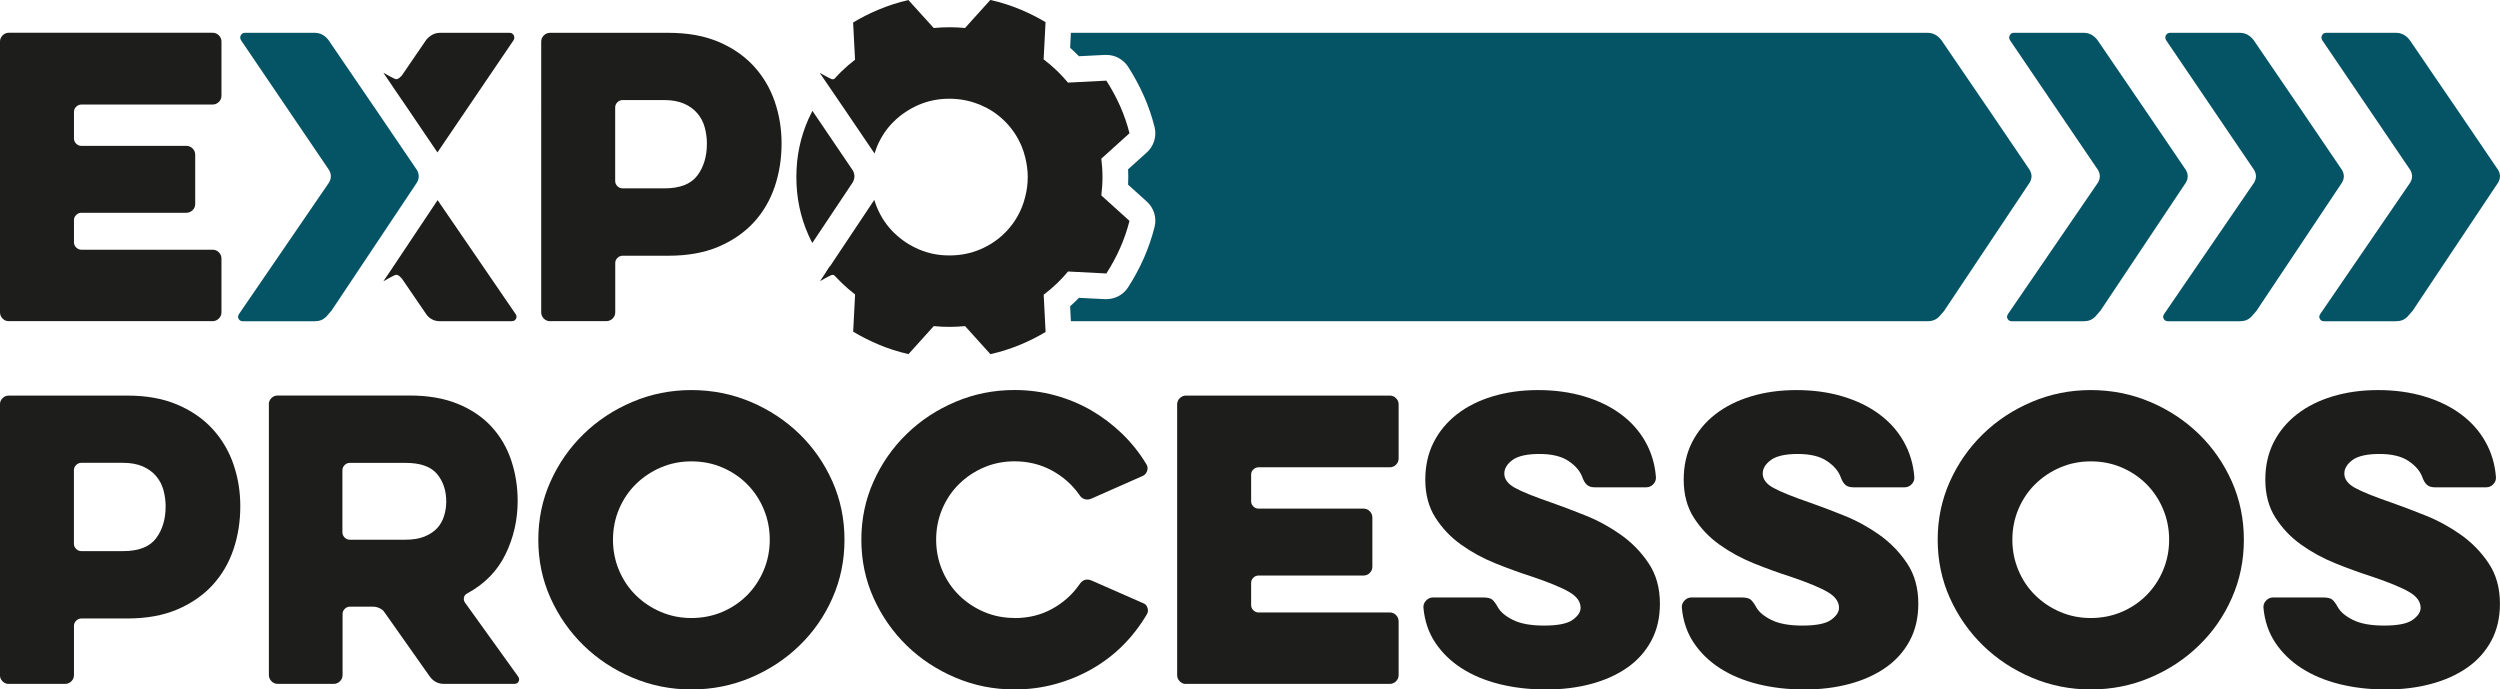 <svg xmlns="http://www.w3.org/2000/svg" id="Layer_2" data-name="Layer 2" viewBox="0 0 431.21 118.92"><defs><style>      .cls-1 {        fill: #045465;      }      .cls-2 {        fill: #1d1e1b;      }    </style></defs><g id="Layer_1-2" data-name="Layer 1"><path class="cls-2" d="M1.53,55.4c-.43,0-.79-.15-1.08-.45-.3-.3-.45-.66-.45-1.08V7.19c0-.42.15-.79.45-1.09.3-.3.66-.45,1.08-.45h35.14c.42,0,.79.15,1.08.45.3.3.45.66.45,1.09v9.31c0,.43-.15.79-.45,1.08-.3.3-.66.45-1.08.45H14.03c-.34,0-.64.13-.89.38-.26.25-.38.55-.38.89v4.59c0,.34.13.64.38.89.25.25.55.38.89.38h18.11c.42,0,.79.15,1.08.45.3.3.45.66.45,1.08v8.48c0,.43-.15.79-.45,1.08-.3.3-.66.45-1.08.45H14.03c-.34,0-.64.13-.89.38-.26.25-.38.55-.38.89v3.83c0,.34.13.64.38.89.25.25.55.38.89.38h22.64c.42,0,.79.15,1.08.45.3.3.45.66.45,1.09v9.25c0,.42-.15.79-.45,1.08-.3.3-.66.45-1.08.45H1.53Z"></path><path class="cls-2" d="M94.89,55.4c-.43,0-.79-.15-1.09-.45-.3-.3-.45-.66-.45-1.08V7.19c0-.42.15-.79.45-1.08.3-.3.66-.45,1.09-.45h20.41c3.32,0,6.19.52,8.64,1.56,2.45,1.04,4.47,2.44,6.09,4.21,1.61,1.76,2.81,3.79,3.6,6.09.79,2.3,1.18,4.7,1.18,7.21,0,2.64-.39,5.12-1.18,7.46-.79,2.34-1.99,4.39-3.6,6.15-1.62,1.76-3.65,3.17-6.09,4.21-2.44,1.04-5.32,1.56-8.64,1.56h-7.91c-.34,0-.64.13-.89.38-.26.25-.38.55-.38.89v8.48c0,.42-.15.79-.45,1.08-.3.3-.66.45-1.08.45h-9.69ZM121.93,24.79c0-.98-.13-1.92-.38-2.84-.25-.91-.68-1.72-1.28-2.42-.6-.7-1.36-1.25-2.3-1.66-.94-.4-2.06-.61-3.38-.61h-7.21c-.34,0-.64.13-.89.38-.26.26-.38.55-.38.89v12.69c0,.34.13.64.38.89.25.25.55.38.89.38h7.21c2.68,0,4.57-.73,5.68-2.2,1.11-1.47,1.66-3.31,1.66-5.52"></path><path class="cls-1" d="M57.14,53.64l14.77-22.15c.42-.72.42-1.44,0-2.17l-7.56-11.14s-.01,0-.02-.02l-7.65-11.22c-.64-.85-1.44-1.28-2.42-1.28h-11.99c-.34,0-.59.14-.73.42-.15.28-.14.56.03.86l15.18,22.38c.42.72.42,1.44,0,2.17l-15.5,22.64c-.21.3-.25.58-.1.86.15.28.39.42.73.42h12.43c.78,0,1.42-.25,1.92-.74.44-.53.76-.84.89-1.02"></path><path class="cls-2" d="M69.95,18.17l5.5,8.12,6.4-9.43,6.73-9.92c.17-.3.18-.59.03-.86-.15-.28-.39-.42-.73-.42h-11.99c-.61,0-1.14.18-1.61.51-.29.2-.57.44-.81.77l-5.6,8.19,2.07,3.03s.01,0,.02.02"></path><path class="cls-2" d="M88.9,54.12l-6.94-10.14-6.48-9.46-7.61,11.41,5.6,8.19c.23.35.5.61.81.82.44.29.95.46,1.55.46h12.44c.34,0,.58-.14.73-.42.15-.28.12-.56-.1-.86"></path><path class="cls-2" d="M67.87,15.12l-1.75-2.58s1.6.92,2.08,1.1c.48.18,1.1-.62,1.1-.62l-.52,2.32-.91-.21Z"></path><path class="cls-2" d="M67.87,45.94l-1.75,2.58s1.6-.92,2.08-1.1c.48-.18,1.1.62,1.1.62l-.52-2.32-.91.21Z"></path><path class="cls-2" d="M1.53,117.97c-.43,0-.79-.15-1.09-.45-.3-.3-.45-.66-.45-1.08v-46.68c0-.42.15-.79.45-1.08.3-.3.66-.45,1.09-.45h20.41c3.32,0,6.2.52,8.64,1.56,2.44,1.04,4.47,2.44,6.09,4.21,1.61,1.76,2.81,3.79,3.6,6.09.79,2.3,1.18,4.7,1.18,7.21,0,2.64-.39,5.12-1.18,7.46-.79,2.34-1.99,4.39-3.6,6.15-1.62,1.76-3.65,3.17-6.09,4.21-2.44,1.04-5.32,1.56-8.64,1.56h-7.91c-.34,0-.64.13-.89.38-.26.25-.38.55-.38.89v8.48c0,.42-.15.79-.45,1.08-.3.3-.66.45-1.08.45H1.53ZM28.57,87.36c0-.98-.13-1.92-.38-2.84-.25-.91-.68-1.72-1.28-2.42-.6-.7-1.36-1.25-2.3-1.66-.94-.4-2.06-.61-3.38-.61h-7.21c-.34,0-.64.13-.89.38s-.38.55-.38.89v12.69c0,.34.13.64.38.89.25.25.55.38.89.38h7.21c2.68,0,4.57-.73,5.68-2.2,1.11-1.47,1.66-3.31,1.66-5.52"></path><path class="cls-2" d="M46.36,69.76c0-.42.15-.79.45-1.09.3-.3.66-.45,1.09-.45h22.77c3.19,0,5.95.48,8.29,1.44,2.34.96,4.27,2.26,5.8,3.92,1.53,1.66,2.67,3.59,3.41,5.8.74,2.21,1.12,4.55,1.12,7.02,0,3.27-.7,6.34-2.1,9.21-1.4,2.87-3.59,5.11-6.57,6.73-.34.17-.54.42-.6.73-.06.32,0,.63.22.92l9.12,12.69c.21.3.24.58.1.86-.15.28-.39.42-.73.42h-12.18c-.98,0-1.79-.42-2.42-1.27l-7.78-11.03c-.21-.34-.51-.59-.89-.76-.38-.17-.76-.26-1.15-.26h-3.95c-.34,0-.64.13-.89.38-.25.25-.38.55-.38.89v10.52c0,.42-.15.79-.45,1.08-.3.3-.66.45-1.09.45h-9.63c-.43,0-.79-.15-1.09-.45-.3-.3-.45-.66-.45-1.08v-46.68ZM76.97,86.53c0-1.91-.53-3.51-1.59-4.78-1.06-1.27-2.87-1.91-5.42-1.91h-9.63c-.34,0-.64.13-.89.38-.25.26-.38.55-.38.89v10.71c0,.34.13.64.38.89s.55.38.89.38h9.63c1.28,0,2.36-.18,3.25-.54.89-.36,1.61-.84,2.17-1.43.55-.59.96-1.3,1.21-2.11.25-.81.38-1.64.38-2.49"></path><path class="cls-2" d="M174.98,106.61c2.38,0,4.53-.52,6.44-1.56,1.91-1.04,3.49-2.43,4.72-4.18.55-.89,1.3-1.13,2.23-.7l8.86,3.89c.34.13.57.39.7.8.13.41.08.78-.13,1.12-1.15,1.96-2.52,3.73-4.11,5.33-1.59,1.59-3.38,2.95-5.36,4.08-1.98,1.13-4.09,2-6.35,2.61-2.25.62-4.59.92-7.01.92-3.57,0-6.96-.68-10.17-2.04-3.21-1.36-6.02-3.21-8.42-5.55-2.4-2.34-4.3-5.07-5.71-8.2-1.4-3.12-2.1-6.47-2.1-10.04s.7-6.92,2.1-10.04c1.4-3.12,3.31-5.86,5.71-8.19,2.4-2.34,5.21-4.19,8.42-5.55,3.21-1.36,6.6-2.04,10.17-2.04,2.42,0,4.76.31,7.01.92,2.25.62,4.35,1.49,6.28,2.61,1.93,1.13,3.71,2.48,5.33,4.05,1.61,1.57,3,3.32,4.15,5.23.21.34.26.71.13,1.12-.13.4-.36.69-.7.86l-8.8,3.89c-.42.21-.84.27-1.24.16-.4-.11-.73-.37-.99-.8-1.23-1.74-2.82-3.14-4.75-4.18-1.94-1.04-4.07-1.56-6.41-1.56-1.87,0-3.63.35-5.26,1.05-1.64.7-3.07,1.66-4.3,2.87-1.23,1.21-2.2,2.65-2.9,4.3-.7,1.66-1.05,3.42-1.05,5.29s.35,3.63,1.05,5.29c.7,1.66,1.67,3.09,2.9,4.3,1.23,1.21,2.67,2.17,4.3,2.87,1.64.7,3.39,1.05,5.26,1.05"></path><path class="cls-2" d="M204.57,117.97c-.43,0-.79-.15-1.08-.45-.3-.3-.45-.66-.45-1.08v-46.68c0-.42.15-.79.45-1.08.3-.3.66-.45,1.08-.45h35.14c.42,0,.79.15,1.08.45.3.3.45.66.45,1.08v9.31c0,.43-.15.79-.45,1.08-.3.3-.66.45-1.08.45h-22.64c-.34,0-.64.13-.89.38-.26.25-.38.55-.38.89v4.59c0,.34.13.64.38.89.25.25.55.38.89.38h18.11c.42,0,.79.15,1.08.45.3.3.45.66.45,1.08v8.48c0,.43-.15.79-.45,1.08-.3.3-.66.45-1.08.45h-18.11c-.34,0-.64.13-.89.38-.26.25-.38.55-.38.89v3.83c0,.34.13.64.38.89.25.25.55.38.89.38h22.64c.42,0,.79.15,1.08.45.3.3.45.66.45,1.09v9.25c0,.42-.15.79-.45,1.08-.3.3-.66.45-1.08.45h-35.14Z"></path><path class="cls-2" d="M266.56,118.92c-2.81,0-5.44-.31-7.91-.92-2.47-.62-4.64-1.52-6.5-2.71-1.87-1.19-3.39-2.66-4.56-4.4-1.17-1.74-1.86-3.76-2.07-6.06-.04-.47.11-.88.45-1.24.34-.36.74-.54,1.21-.54h8.61c.72,0,1.23.11,1.53.32.3.21.64.66,1.02,1.34.47.85,1.35,1.59,2.65,2.23,1.3.64,3.07.96,5.33.96,2.38,0,4.03-.33,4.94-.99.91-.66,1.37-1.35,1.37-2.07,0-1.06-.66-1.98-1.98-2.74-1.32-.77-3.49-1.66-6.51-2.68-2-.64-4.07-1.39-6.22-2.26-2.15-.87-4.11-1.94-5.9-3.22-1.79-1.27-3.26-2.83-4.43-4.65-1.17-1.83-1.75-4.02-1.75-6.57,0-2.38.48-4.52,1.43-6.41.96-1.89,2.3-3.51,4.02-4.85,1.72-1.34,3.77-2.37,6.15-3.09,2.38-.72,5-1.09,7.84-1.09s5.55.36,7.97,1.09c2.42.72,4.53,1.74,6.31,3.06,1.79,1.32,3.2,2.9,4.24,4.75,1.04,1.85,1.65,3.88,1.82,6.09.04.47-.11.88-.45,1.24-.34.36-.74.54-1.21.54h-8.86c-.6,0-1.05-.14-1.37-.42-.32-.28-.58-.71-.8-1.31-.38-1.06-1.18-2-2.39-2.81-1.21-.81-2.88-1.21-5.01-1.21s-3.72.35-4.66,1.05c-.94.7-1.4,1.48-1.4,2.33,0,.98.63,1.81,1.88,2.49,1.25.68,3.37,1.53,6.34,2.55,1.7.6,3.64,1.33,5.8,2.2,2.17.87,4.2,1.98,6.09,3.32,1.89,1.34,3.49,2.98,4.78,4.91,1.3,1.93,1.95,4.26,1.95,6.98,0,2.42-.5,4.56-1.5,6.41-1,1.85-2.38,3.39-4.14,4.62-1.77,1.23-3.85,2.17-6.25,2.81-2.4.64-5.03.96-7.88.96"></path><path class="cls-2" d="M311.13,118.92c-2.81,0-5.44-.31-7.91-.92-2.47-.62-4.64-1.52-6.5-2.71-1.87-1.19-3.39-2.66-4.56-4.4-1.17-1.74-1.86-3.76-2.07-6.06-.04-.47.11-.88.45-1.24.34-.36.74-.54,1.21-.54h8.61c.72,0,1.23.11,1.53.32.3.21.64.66,1.02,1.34.47.85,1.35,1.59,2.65,2.23,1.3.64,3.07.96,5.33.96,2.38,0,4.03-.33,4.94-.99.91-.66,1.37-1.35,1.37-2.07,0-1.06-.66-1.98-1.98-2.74-1.32-.77-3.49-1.66-6.51-2.68-2-.64-4.07-1.39-6.22-2.26-2.15-.87-4.11-1.94-5.9-3.22-1.79-1.27-3.26-2.83-4.43-4.65-1.17-1.83-1.75-4.02-1.75-6.57,0-2.38.48-4.52,1.43-6.41.96-1.89,2.3-3.51,4.02-4.85,1.72-1.34,3.77-2.37,6.15-3.09,2.38-.72,5-1.09,7.84-1.09s5.55.36,7.97,1.09c2.42.72,4.53,1.74,6.31,3.06,1.79,1.32,3.2,2.9,4.24,4.75,1.04,1.85,1.65,3.88,1.82,6.09.04.47-.11.88-.45,1.24-.34.36-.74.54-1.21.54h-8.86c-.6,0-1.05-.14-1.37-.42-.32-.28-.58-.71-.8-1.31-.38-1.06-1.18-2-2.39-2.81-1.21-.81-2.88-1.21-5.01-1.21s-3.72.35-4.66,1.05c-.94.7-1.4,1.48-1.4,2.33,0,.98.63,1.81,1.88,2.49,1.25.68,3.37,1.53,6.34,2.55,1.7.6,3.64,1.33,5.8,2.2,2.17.87,4.2,1.98,6.09,3.32,1.89,1.34,3.49,2.98,4.78,4.91,1.3,1.93,1.95,4.26,1.95,6.98,0,2.42-.5,4.56-1.5,6.41-1,1.85-2.38,3.39-4.15,4.62-1.77,1.23-3.85,2.17-6.25,2.81-2.4.64-5.03.96-7.88.96"></path><path class="cls-2" d="M360.62,118.92c-3.57,0-6.96-.68-10.17-2.04-3.21-1.36-6.02-3.21-8.42-5.55-2.4-2.34-4.3-5.07-5.71-8.19-1.4-3.12-2.1-6.47-2.1-10.04s.7-6.92,2.1-10.04c1.4-3.12,3.31-5.86,5.71-8.19,2.4-2.34,5.21-4.19,8.42-5.55,3.21-1.36,6.6-2.04,10.17-2.04s7.03.68,10.24,2.04c3.21,1.36,6.01,3.21,8.42,5.55,2.4,2.34,4.29,5.07,5.68,8.19,1.38,3.13,2.07,6.47,2.07,10.04s-.69,6.92-2.07,10.04c-1.38,3.13-3.27,5.86-5.68,8.19-2.4,2.34-5.21,4.19-8.42,5.55-3.21,1.36-6.62,2.04-10.24,2.04M360.62,79.58c-1.87,0-3.63.35-5.26,1.05-1.64.7-3.07,1.66-4.31,2.87-1.23,1.21-2.2,2.65-2.9,4.3-.7,1.66-1.05,3.42-1.05,5.29s.35,3.64,1.05,5.29c.7,1.66,1.67,3.09,2.9,4.3,1.23,1.21,2.67,2.17,4.31,2.87,1.64.7,3.39,1.05,5.26,1.05s3.69-.35,5.33-1.05c1.64-.7,3.06-1.66,4.27-2.87,1.21-1.21,2.17-2.65,2.87-4.3.7-1.66,1.05-3.42,1.05-5.29s-.35-3.63-1.05-5.29c-.7-1.66-1.66-3.09-2.87-4.3-1.21-1.21-2.64-2.17-4.27-2.87-1.64-.7-3.41-1.05-5.33-1.05"></path><path class="cls-2" d="M411.45,118.92c-2.81,0-5.44-.31-7.91-.92-2.47-.62-4.64-1.52-6.5-2.71-1.87-1.19-3.39-2.66-4.56-4.4-1.17-1.74-1.86-3.76-2.07-6.06-.04-.47.11-.88.45-1.24.34-.36.74-.54,1.21-.54h8.61c.72,0,1.23.11,1.53.32.3.21.64.66,1.02,1.34.47.85,1.35,1.59,2.65,2.23,1.3.64,3.07.96,5.33.96,2.38,0,4.03-.33,4.94-.99.91-.66,1.37-1.35,1.37-2.07,0-1.06-.66-1.98-1.98-2.74-1.32-.77-3.49-1.66-6.51-2.68-2-.64-4.07-1.39-6.22-2.26-2.15-.87-4.11-1.94-5.9-3.22-1.79-1.27-3.26-2.83-4.43-4.65-1.17-1.83-1.75-4.02-1.75-6.57,0-2.38.48-4.52,1.43-6.41.96-1.89,2.3-3.51,4.02-4.85,1.72-1.34,3.77-2.37,6.15-3.09,2.38-.72,5-1.09,7.84-1.09s5.55.36,7.97,1.09c2.42.72,4.53,1.74,6.31,3.06,1.79,1.32,3.2,2.9,4.24,4.75,1.04,1.85,1.65,3.88,1.82,6.09.04.47-.11.88-.45,1.24-.34.36-.74.54-1.21.54h-8.86c-.6,0-1.05-.14-1.37-.42-.32-.28-.58-.71-.8-1.31-.38-1.06-1.18-2-2.39-2.81-1.21-.81-2.88-1.21-5.01-1.21s-3.72.35-4.66,1.05c-.94.7-1.4,1.48-1.4,2.33,0,.98.63,1.81,1.88,2.49,1.25.68,3.37,1.53,6.34,2.55,1.7.6,3.64,1.33,5.8,2.2,2.17.87,4.2,1.98,6.09,3.32,1.89,1.34,3.49,2.98,4.78,4.91,1.3,1.93,1.95,4.26,1.95,6.98,0,2.42-.5,4.56-1.5,6.41-1,1.85-2.38,3.39-4.15,4.62-1.77,1.23-3.85,2.17-6.25,2.81-2.4.64-5.03.96-7.88.96"></path><path class="cls-1" d="M362.26,53.64l14.77-22.15c.42-.72.42-1.44,0-2.17l-7.56-11.14s-.01,0-.02-.02l-7.65-11.22c-.64-.85-1.44-1.28-2.42-1.28h-11.99c-.34,0-.59.14-.73.42-.15.28-.14.56.03.86l15.18,22.38c.42.72.42,1.44,0,2.17l-15.5,22.64c-.21.3-.25.58-.1.86.15.28.39.42.73.42h12.43c.78,0,1.42-.25,1.92-.74.44-.53.76-.84.89-1.02"></path><path class="cls-1" d="M389.19,53.64l14.77-22.15c.42-.72.42-1.44,0-2.17l-7.56-11.14s-.01,0-.02-.02l-7.65-11.22c-.64-.85-1.44-1.28-2.42-1.28h-11.99c-.34,0-.59.14-.73.42-.15.28-.14.56.03.86l15.18,22.38c.42.72.42,1.44,0,2.17l-15.5,22.64c-.21.3-.25.58-.1.86.15.28.39.42.73.42h12.44c.78,0,1.42-.25,1.92-.74.44-.53.76-.84.89-1.02"></path><path class="cls-1" d="M416.12,53.64l14.77-22.15c.42-.72.42-1.44,0-2.17l-7.56-11.14s-.01,0-.02-.02l-7.65-11.22c-.64-.85-1.44-1.28-2.42-1.28h-11.99c-.34,0-.59.14-.73.42-.15.28-.14.56.03.86l15.18,22.38c.42.72.42,1.44,0,2.17l-15.5,22.64c-.21.3-.25.58-.1.86.15.28.39.42.73.42h12.43c.78,0,1.42-.25,1.92-.74.44-.53.76-.84.89-1.02"></path><path class="cls-1" d="M350.1,29.32l-7.56-11.14s-.01,0-.02-.02l-7.65-11.22c-.64-.85-1.44-1.28-2.42-1.28h-147.74l-.13,2.58c.32.29.63.57.93.87.2.19.4.39.59.59l4.5-.23c.08,0,.15,0,.23,0,1.51,0,2.92.77,3.75,2.04,1.04,1.62,1.96,3.32,2.73,5.06.76,1.71,1.37,3.5,1.83,5.32.41,1.6-.11,3.3-1.33,4.4l-3.23,2.91c.02.45.03.89.03,1.33s-.01.88-.03,1.33l3.23,2.91c1.23,1.11,1.74,2.8,1.33,4.4-.46,1.82-1.08,3.61-1.83,5.33-.77,1.74-1.69,3.44-2.73,5.06-.82,1.28-2.24,2.04-3.75,2.04-.08,0-.15,0-.23,0l-4.5-.23c-.2.2-.39.4-.59.59-.3.29-.61.58-.93.87l.13,2.57h147.8c.28,0,.8-.02,1.34-.31.21-.11.4-.26.58-.43.44-.53.76-.84.89-1.02l14.77-22.15c.42-.72.42-1.44,0-2.17Z"></path><path class="cls-2" d="M143.47,47.43c.48-.18,1.1.62,1.1.62l-.52-2.32-.91.21-1.7,2.55c.27-.15,1.6-.91,2.03-1.07Z"></path><path class="cls-2" d="M147.05,29.33l-6.92-10.21c-.23.45-.46.91-.67,1.38-1.4,3.13-2.1,6.47-2.1,10.04s.7,6.92,2.1,10.04c.2.45.42.9.65,1.33l6.95-10.42c.42-.72.42-1.44,0-2.17Z"></path><path class="cls-2" d="M189.96,33.7c.13-1.04.2-2.09.2-3.16s-.07-2.13-.2-3.17l4.86-4.39c-.4-1.58-.93-3.12-1.59-4.62-.69-1.56-1.5-3.04-2.4-4.45l-6.62.34c-.57-.68-1.17-1.33-1.81-1.96-.75-.73-1.55-1.41-2.39-2.05l.33-6.42c-1.33-.79-2.73-1.5-4.19-2.12-1.73-.73-3.51-1.3-5.33-1.71l-4.37,4.84c-.89-.09-1.78-.13-2.7-.13s-1.81.05-2.7.13L156.69.01c-1.8.41-3.55.97-5.27,1.7-1.5.63-2.92,1.36-4.27,2.17l.33,6.42c-.81.62-1.58,1.28-2.32,2-.42.41-.82.84-1.21,1.27-.16.09-.33.14-.49.08-.48-.18-2.08-1.1-2.08-1.1l.8,1.18.42.61,2.61,3.83s.01.01.02.02l5.61,8.28c.13-.41.28-.82.44-1.22.35-.83.77-1.6,1.25-2.32s1.03-1.38,1.65-1.98c1.23-1.21,2.67-2.17,4.3-2.87,1.64-.7,3.39-1.05,5.26-1.05,1.74,0,3.35.3,4.87.88.15.06.31.1.46.17.41.18.8.37,1.19.57.38.21.75.43,1.11.67.71.48,1.37,1.02,1.98,1.63.3.3.59.62.86.95.27.33.53.68.77,1.03.48.72.89,1.49,1.24,2.32.26.62.46,1.26.62,1.91.27,1.09.43,2.21.43,3.38s-.15,2.29-.43,3.38c-.16.65-.36,1.29-.62,1.92-.35.83-.76,1.6-1.24,2.32-.24.36-.49.7-.77,1.03-.27.33-.56.65-.86.95-.61.61-1.26,1.15-1.98,1.63-.71.48-1.48.89-2.29,1.24-1.64.7-3.41,1.05-5.33,1.05s-3.63-.35-5.26-1.05c-1.59-.68-2.99-1.61-4.2-2.78-.03-.03-.07-.06-.1-.09-.62-.61-1.17-1.27-1.65-1.98s-.9-1.49-1.25-2.32c-.19-.45-.35-.9-.49-1.36l-8.26,12.39.81-.04c.57.68,1.18,1.34,1.82,1.96.73.71,1.51,1.38,2.32,2l-.33,6.42c1.35.81,2.77,1.53,4.27,2.17,1.71.73,3.47,1.29,5.27,1.7l4.36-4.83c.89.09,1.79.13,2.7.13s1.81-.04,2.7-.13l4.37,4.84c1.83-.41,3.6-.98,5.33-1.71,1.47-.62,2.87-1.33,4.19-2.12l-.33-6.42c.83-.64,1.63-1.32,2.39-2.05.64-.62,1.24-1.28,1.81-1.96l6.61.34c.9-1.4,1.71-2.88,2.4-4.45.66-1.5,1.19-3.04,1.59-4.62l-4.86-4.39Z"></path><path class="cls-2" d="M119.25,118.92c-3.57,0-6.96-.68-10.17-2.04-3.21-1.36-6.02-3.21-8.42-5.55-2.4-2.34-4.3-5.07-5.71-8.19-1.4-3.12-2.1-6.47-2.1-10.04s.7-6.92,2.1-10.04c1.4-3.12,3.31-5.86,5.71-8.19,2.4-2.34,5.21-4.19,8.42-5.55,3.21-1.36,6.6-2.04,10.17-2.04s7.03.68,10.24,2.04c3.21,1.36,6.01,3.21,8.42,5.55,2.4,2.34,4.29,5.07,5.68,8.19,1.38,3.13,2.07,6.47,2.07,10.04s-.69,6.92-2.07,10.04c-1.38,3.13-3.27,5.86-5.68,8.19-2.4,2.34-5.21,4.19-8.42,5.55-3.21,1.36-6.62,2.04-10.24,2.04M119.25,79.58c-1.87,0-3.63.35-5.26,1.05-1.64.7-3.07,1.66-4.31,2.87-1.23,1.21-2.2,2.65-2.9,4.3-.7,1.66-1.05,3.42-1.05,5.29s.35,3.64,1.05,5.29c.7,1.66,1.67,3.09,2.9,4.3,1.23,1.21,2.67,2.17,4.31,2.87,1.64.7,3.39,1.05,5.26,1.05s3.69-.35,5.33-1.05c1.64-.7,3.06-1.66,4.27-2.87,1.21-1.21,2.17-2.65,2.87-4.3.7-1.66,1.05-3.42,1.05-5.29s-.35-3.63-1.05-5.29c-.7-1.66-1.66-3.09-2.87-4.3-1.21-1.21-2.64-2.17-4.27-2.87-1.64-.7-3.41-1.05-5.33-1.05"></path></g></svg>